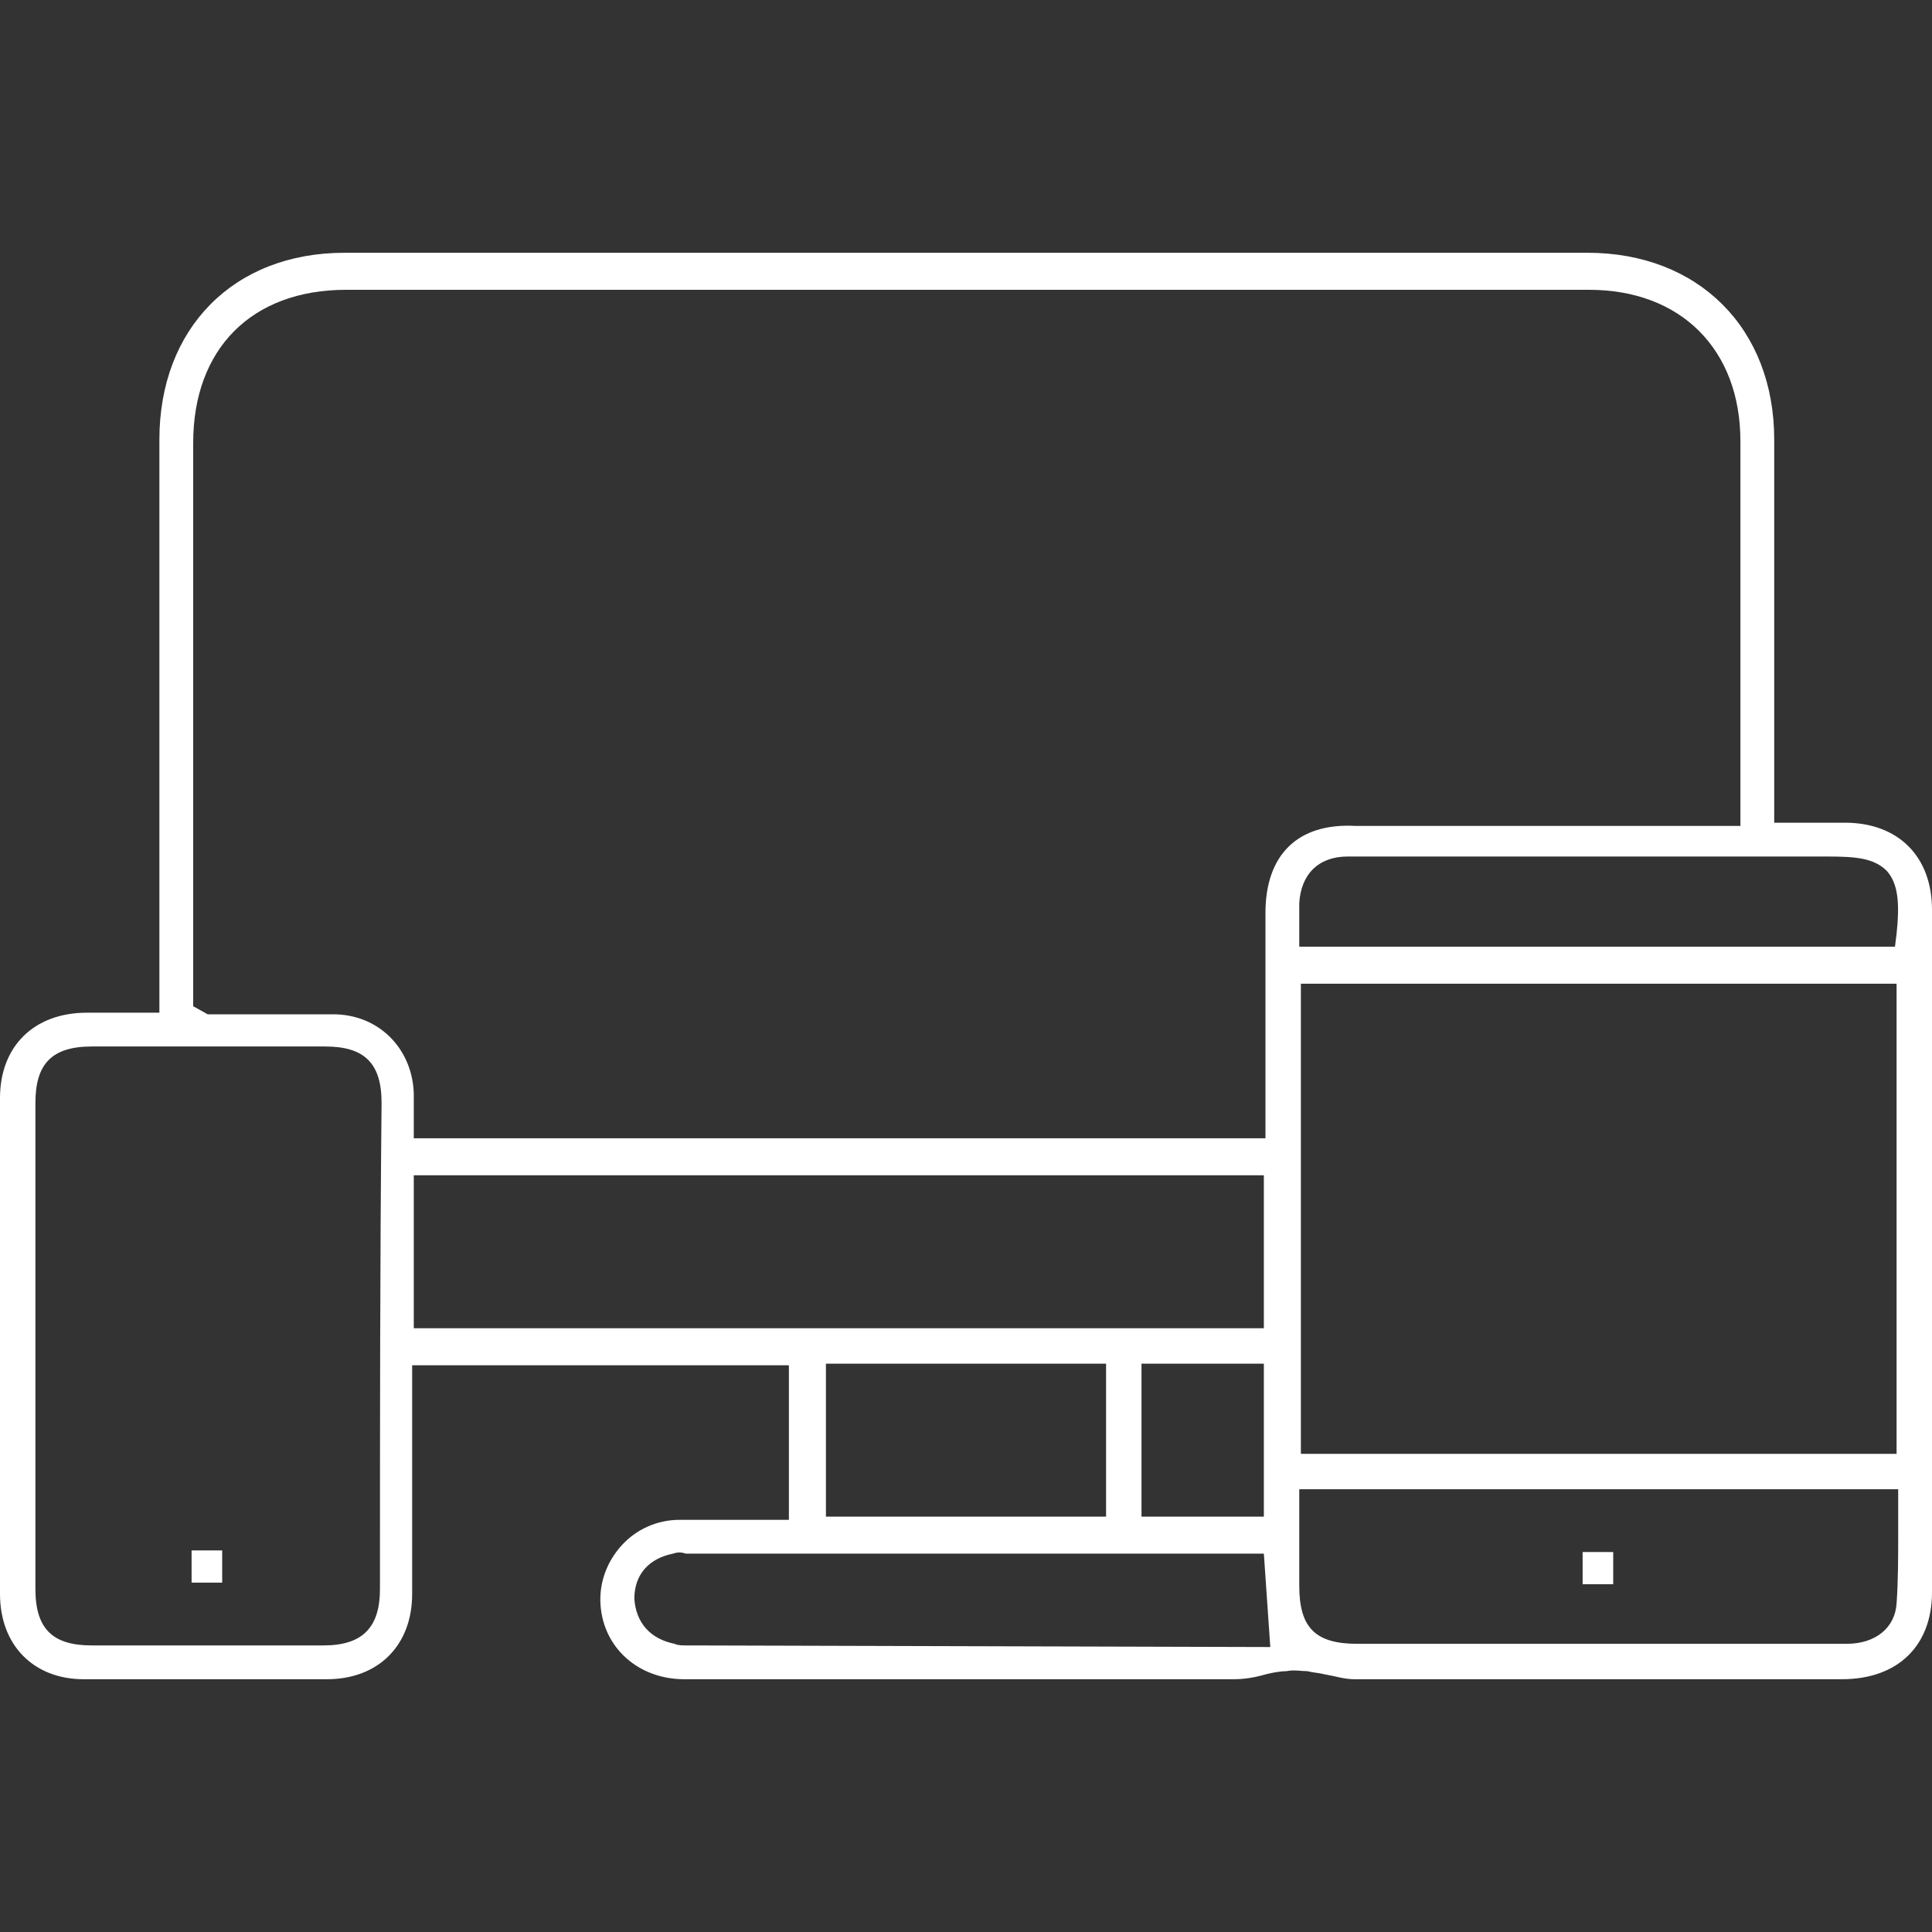 <?xml version="1.0" encoding="utf-8"?>
<!-- Generator: Adobe Illustrator 19.2.1, SVG Export Plug-In . SVG Version: 6.00 Build 0)  -->
<svg version="1.1" id="Layer_1" xmlns="http://www.w3.org/2000/svg" xmlns:xlink="http://www.w3.org/1999/xlink" x="0px" y="0px"
	 width="120px" height="120px" viewBox="0 0 120 120" style="enable-background:new 0 0 120 120;" xml:space="preserve">
<rect x="0" y="0" width="120" height="120" fill="#333333" stroke="none"/>
<style type="text/css">
	.st0{fill:#FFFFFF;}
</style>
<g>
	<path class="st0" d="M120,98.9c0-14.1,0-28.2,0-42.4c0-3.3-2.1-5.4-5.4-5.4c-0.8,0-1.6,0-2.4,0l-2,0l0-8.2c0-5.3,0-10.4,0-15.6
		c0-6.9-4.7-11.6-11.6-11.6c-25.7,0-51.5,0-77.2,0c-6.9,0-11.5,4.7-11.5,11.6c0,7.7,0,15.5,0,23.2l0,12.4l-2.1,0c-0.4,0-0.7,0-1.1,0
		c-0.4,0-0.9,0-1.3,0C2.1,62.9,0,65,0,68.2C0,78.5,0,88.7,0,99c0,3.2,2.1,5.3,5.2,5.3c5,0,10.1,0,15.1,0c3.2,0,5.3-2.1,5.3-5.3
		c0-2.8,0-5.6,0-8.4l0-5.8h23.4v9.6h-0.9c-0.7,0-1.3,0-1.9,0c-1.4,0-2.7,0-4,0c-1.4,0-2.7,0.6-3.6,1.6c-0.9,1-1.4,2.3-1.3,3.7
		c0.2,2.7,2.4,4.6,5.2,4.6c12.7,0,23.2,0,34.1,0c0.7,0,1.3-0.1,2-0.3c0.4-0.1,0.9-0.2,1.3-0.2c0.5-0.1,0.9,0,1.3,0
		c0.4,0.1,0.7,0.1,1.1,0.2c0.6,0.1,1.2,0.3,1.8,0.3c9.2,0,18.3,0,27.5,0l2.8,0C117.9,104.3,120,102.2,120,98.9z M23.6,98.7
		c0,2.4-1.1,3.5-3.5,3.5c-2.4,0-4.8,0-7.2,0s-4.8,0-7.2,0c-2.4,0-3.5-1-3.5-3.5c0-3.6,0-7.2,0-10.8l0-4.4l0-4.4c0-3.5,0-7.1,0-10.6
		c0-2.4,1-3.5,3.5-3.5c4.8,0,9.7,0,14.5,0c2.4,0,3.5,1,3.5,3.5C23.6,78.5,23.6,88.6,23.6,98.7z M25.7,82.5v-9.5h52.8v9.5H25.7z
		 M78.5,84.7v9.5h-7.6v-9.5H78.5z M68.7,84.7v9.5H51.3v-9.5H68.7z M42.9,102.2c-0.1,0-0.2,0-0.3,0c-0.2,0-0.5,0-0.7-0.1
		c-1.5-0.3-2.4-1.3-2.5-2.8c0-1.5,0.9-2.5,2.4-2.8c0.3-0.1,0.5-0.1,0.8,0l0.2,0l35.7,0l0.4,5.8L42.9,102.2z M78.6,56.7
		c0,3,0,6.1,0,9.1l0,4.9H25.7l0-1.5c0-0.4,0-0.9,0-1.3c-0.1-2.8-2.2-4.9-5-4.9c-1.7,0-3.4,0-5,0l-2.8,0l-0.9-0.5l0-35
		c0-5.8,3.6-9.5,9.5-9.5c25.7,0,51.5,0,77.2,0c5.7,0,9.4,3.7,9.4,9.4c0,5,0,9.9,0,14.9l0,9l-23.9,0C80.6,51.1,78.6,53.1,78.6,56.7z
		 M117.8,99.6c-0.1,1.5-1.3,2.5-3.1,2.5c-1.3,0-2.7,0-4,0c-0.9,0-1.8,0-2.7,0l-2.7,0c-7,0-14,0-21,0c-2.6,0-3.6-1-3.6-3.6v-6h37.2
		v0.9c0,0.6,0,1.2,0,1.8C117.9,96.7,117.9,98.2,117.8,99.6z M80.8,90.3V61.1h37v29.2H80.8z M117.8,58l-0.1,0.8H80.7l0-1.5
		c0-0.4,0-0.8,0-1.2c0.1-1.8,1.2-2.9,3-2.9c1.2,0,2.3,0,3.5,0l1.4,0h24.9c1.8,0,2.9,0.1,3.7,0.9C117.9,54.9,118,56.1,117.8,58z"/>
	<rect x="11.9" y="96.3" class="st0" width="1.9" height="2"/>
	<rect x="98.3" y="96.4" class="st0" width="1.9" height="2"/>
</g>
</svg>
